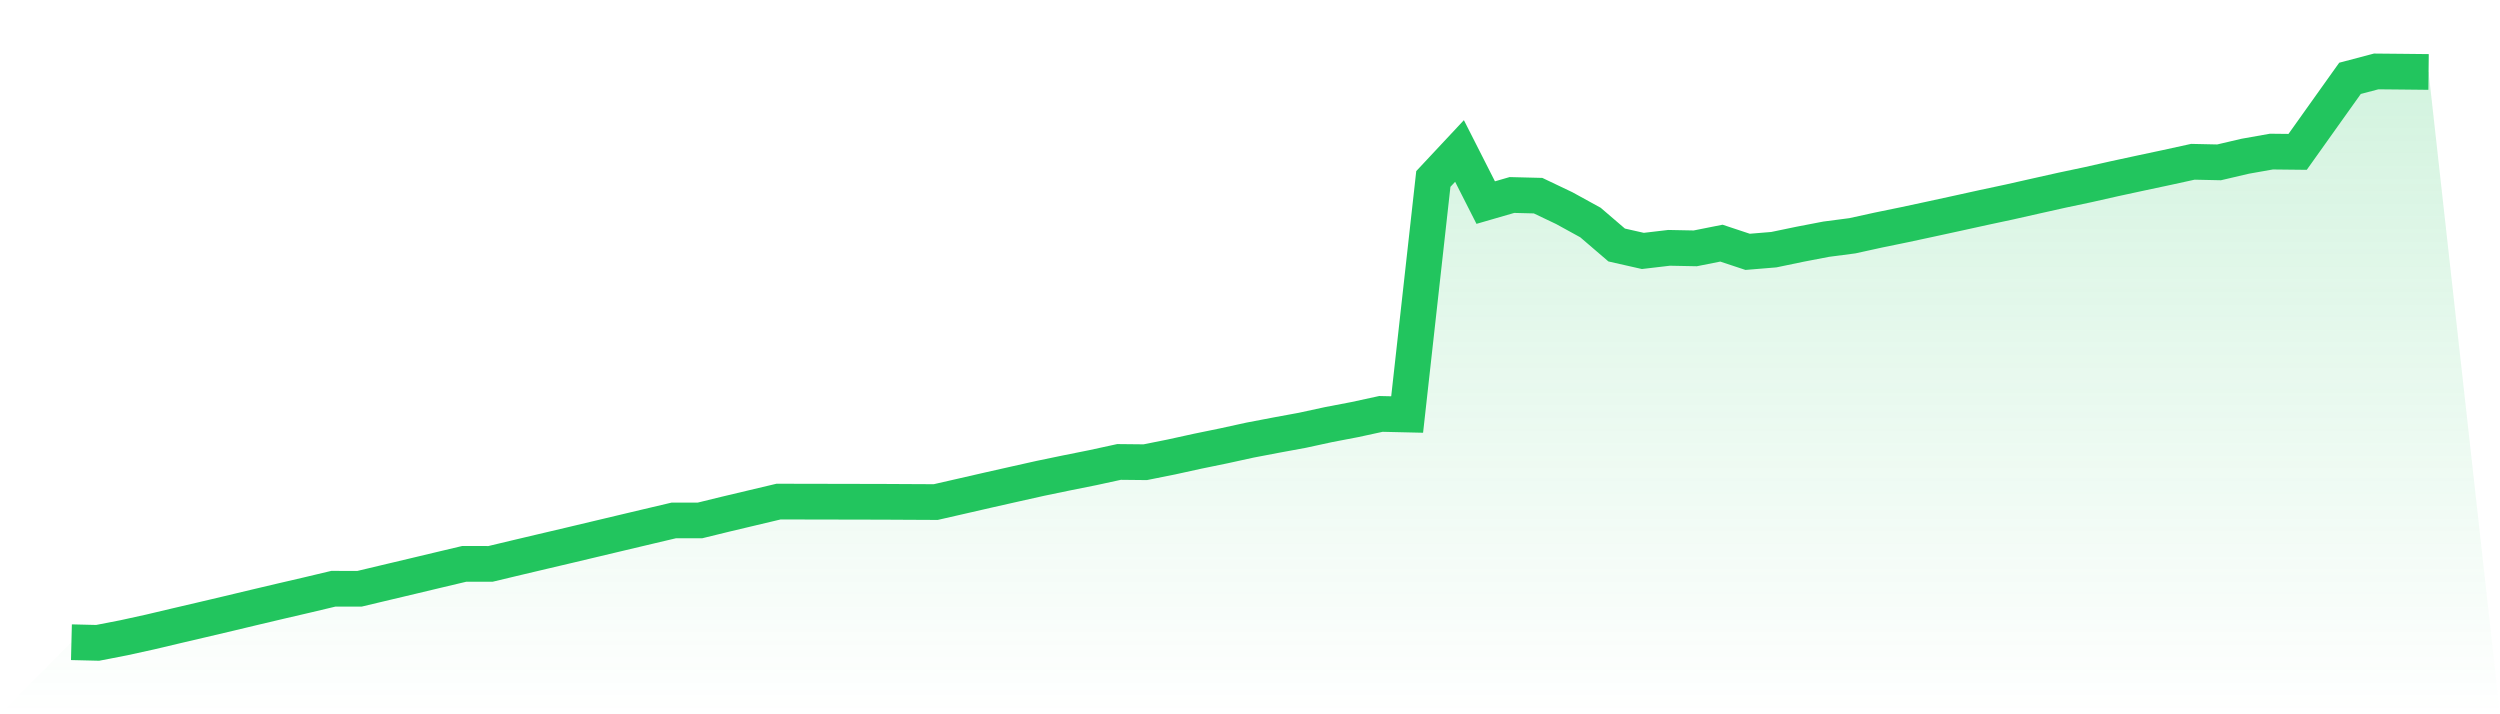 <svg viewBox="0 0 140 40" xmlns="http://www.w3.org/2000/svg">
<defs>
<linearGradient id="gradient" x1="0" x2="0" y1="0" y2="1">
<stop offset="0%" stop-color="#22c55e" stop-opacity="0.2"/>
<stop offset="100%" stop-color="#22c55e" stop-opacity="0"/>
</linearGradient>
</defs>
<path d="M4,35.964 L4,35.964 L5.467,36 L6.933,35.715 L8.4,35.393 L9.867,35.046 L11.333,34.703 L12.8,34.357 L14.267,34.006 L15.733,33.66 L17.2,33.319 L18.667,32.97 L20.133,32.971 L21.6,32.622 L23.067,32.274 L24.533,31.924 L26,31.576 L27.467,31.578 L28.933,31.228 L30.4,30.881 L31.867,30.536 L33.333,30.187 L34.8,29.838 L36.267,29.49 L37.733,29.144 L39.2,29.144 L40.667,28.785 L42.133,28.437 L43.6,28.089 L45.067,28.092 L46.533,28.095 L48,28.098 L49.467,28.101 L50.933,28.109 L52.4,28.116 L53.867,27.781 L55.333,27.445 L56.8,27.114 L58.267,26.786 L59.733,26.482 L61.2,26.188 L62.667,25.869 L64.133,25.884 L65.6,25.59 L67.067,25.268 L68.533,24.967 L70,24.646 L71.467,24.366 L72.933,24.096 L74.4,23.778 L75.867,23.497 L77.333,23.179 L78.8,23.213 L80.267,10.022 L81.733,8.455 L83.2,11.345 L84.667,10.92 L86.133,10.957 L87.6,11.656 L89.067,12.462 L90.533,13.72 L92,14.052 L93.467,13.879 L94.933,13.908 L96.4,13.616 L97.867,14.103 L99.333,13.982 L100.8,13.677 L102.267,13.395 L103.733,13.203 L105.2,12.881 L106.667,12.58 L108.133,12.265 L109.6,11.946 L111.067,11.623 L112.533,11.31 L114,10.979 L115.467,10.651 L116.933,10.341 L118.4,10.01 L119.867,9.693 L121.333,9.381 L122.8,9.06 L124.267,9.092 L125.733,8.749 L127.2,8.489 L128.667,8.505 L130.133,6.445 L131.6,4.387 L133.067,4 L134.533,4.014 L136,4.03 L140,40 L0,40 z" fill="url(#gradient)"/>
<path d="M4,35.964 L4,35.964 L5.467,36 L6.933,35.715 L8.4,35.393 L9.867,35.046 L11.333,34.703 L12.8,34.357 L14.267,34.006 L15.733,33.66 L17.2,33.319 L18.667,32.97 L20.133,32.971 L21.6,32.622 L23.067,32.274 L24.533,31.924 L26,31.576 L27.467,31.578 L28.933,31.228 L30.4,30.881 L31.867,30.536 L33.333,30.187 L34.8,29.838 L36.267,29.49 L37.733,29.144 L39.2,29.144 L40.667,28.785 L42.133,28.437 L43.6,28.089 L45.067,28.092 L46.533,28.095 L48,28.098 L49.467,28.101 L50.933,28.109 L52.4,28.116 L53.867,27.781 L55.333,27.445 L56.8,27.114 L58.267,26.786 L59.733,26.482 L61.2,26.188 L62.667,25.869 L64.133,25.884 L65.6,25.59 L67.067,25.268 L68.533,24.967 L70,24.646 L71.467,24.366 L72.933,24.096 L74.4,23.778 L75.867,23.497 L77.333,23.179 L78.8,23.213 L80.267,10.022 L81.733,8.455 L83.2,11.345 L84.667,10.92 L86.133,10.957 L87.6,11.656 L89.067,12.462 L90.533,13.72 L92,14.052 L93.467,13.879 L94.933,13.908 L96.4,13.616 L97.867,14.103 L99.333,13.982 L100.8,13.677 L102.267,13.395 L103.733,13.203 L105.2,12.881 L106.667,12.58 L108.133,12.265 L109.6,11.946 L111.067,11.623 L112.533,11.31 L114,10.979 L115.467,10.651 L116.933,10.341 L118.4,10.01 L119.867,9.693 L121.333,9.381 L122.8,9.06 L124.267,9.092 L125.733,8.749 L127.2,8.489 L128.667,8.505 L130.133,6.445 L131.6,4.387 L133.067,4 L134.533,4.014 L136,4.03" fill="none" stroke="#22c55e" stroke-width="2"/>
</svg>